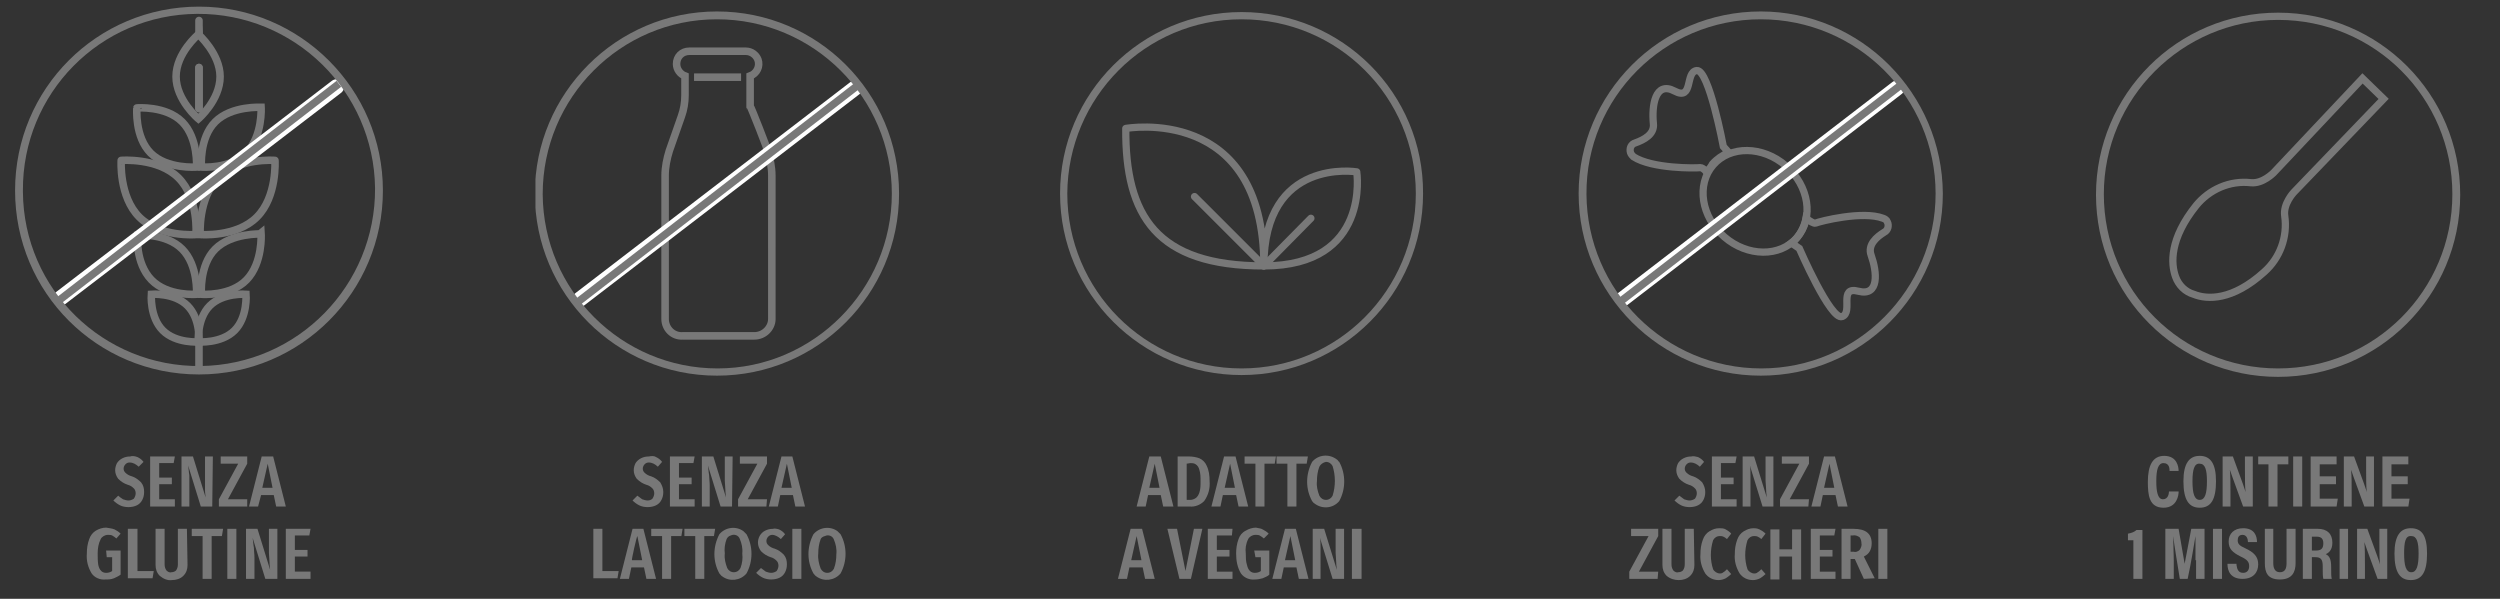 <?xml version="1.0" encoding="utf-8"?>
<!-- Generator: Adobe Illustrator 26.3.1, SVG Export Plug-In . SVG Version: 6.00 Build 0)  -->
<svg version="1.1" id="Livello_1" xmlns="http://www.w3.org/2000/svg" xmlns:xlink="http://www.w3.org/1999/xlink" x="0px" y="0px"
	 viewBox="0 0 414.6 99.3" style="enable-background:new 0 0 414.6 99.3;" xml:space="preserve">
<rect x="0" y="0" width="414.6" height="99.3" fill="#333333" stroke="none"/>
<style type="text/css">
	.st0{fill:#787878;}
	.st1{fill:none;stroke:#787878;stroke-width:1.2;stroke-linecap:round;stroke-linejoin:round;}
	.st2{clip-path:url(#SVGID_00000031181770909751849520000014185630440498192540_);}
	.st3{fill:none;stroke:#787878;stroke-width:1.25;stroke-miterlimit:10;}
	.st4{fill:none;stroke:#FFFFFF;stroke-width:2.51;stroke-linecap:round;stroke-miterlimit:10;}
	.st5{clip-path:url(#SVGID_00000129888374341724591440000013600848009800627646_);}
	.st6{fill:none;stroke:#787878;stroke-width:1.2;stroke-miterlimit:10;}
	.st7{fill:none;stroke:#787878;stroke-width:1.2;stroke-miterlimit:10;}
	.st8{clip-path:url(#SVGID_00000057142259154011509850000015163687555443333259_);}
	.st9{clip-path:url(#SVGID_00000150064641779023162900000015266827121955320218_);}
	.st10{fill:none;stroke:#787878;stroke-width:1.25;stroke-linecap:round;stroke-miterlimit:10;}
	.st11{clip-path:url(#SVGID_00000163766548232529100480000008651520415356664984_);}
	.st12{clip-path:url(#SVGID_00000095330127044247765860000004635727474690149029_);}
</style>
<path class="st0" d="M108.8,75.8c0.4,0.2,0.7,0.4,1,0.8l-0.7,0.8c-0.2-0.2-0.5-0.4-0.7-0.5s-0.5-0.2-0.8-0.2s-0.5,0.1-0.7,0.3
	c-0.2,0.2-0.3,0.5-0.3,0.7c0,0.3,0.1,0.5,0.3,0.7c0.3,0.3,0.7,0.5,1.1,0.6c0.6,0.2,1.1,0.6,1.5,1c0.3,0.5,0.5,1,0.5,1.6
	c0,0.5-0.1,0.9-0.3,1.3c-0.2,0.4-0.5,0.7-0.9,0.9c-0.4,0.2-0.9,0.3-1.4,0.3s-1-0.1-1.4-0.3c-0.4-0.2-0.8-0.5-1.1-0.8l0.8-0.8
	c0.3,0.2,0.5,0.4,0.8,0.6c0.3,0.1,0.6,0.2,0.9,0.2s0.6-0.1,0.8-0.3c0.2-0.3,0.3-0.6,0.3-0.9s-0.1-0.6-0.3-0.8
	c-0.3-0.3-0.6-0.5-1-0.6c-0.6-0.2-1.1-0.5-1.6-1c-0.3-0.4-0.5-0.9-0.5-1.4c0-0.4,0.1-0.8,0.3-1.2c0.2-0.3,0.5-0.6,0.9-0.8
	c0.4-0.2,0.8-0.3,1.3-0.3C108.1,75.6,108.5,75.6,108.8,75.8L108.8,75.8z"/>
<path class="st0" d="M115.2,75.7l-0.2,1.1h-2.4v2.4h2.1v1.1h-2.1v2.5h2.6V84h-4.1v-8.3C111.2,75.7,115.2,75.7,115.2,75.7z"/>
<path class="st0" d="M121.4,84h-1.9l-2.1-6.8c0.1,0.6,0.1,1.1,0.2,1.6c0,0.5,0.1,1.1,0.1,1.7V84h-1.3v-8.3h1.9l2.1,6.8
	c0-0.3-0.1-0.7-0.1-1.2s-0.1-1.1-0.1-1.6v-4h1.3L121.4,84z"/>
<path class="st0" d="M127.2,75.7v1.2l-3.2,5.9h3.2l-0.1,1.2h-4.7v-1.2l3.2-5.9h-2.9v-1.2H127.2z"/>
<path class="st0" d="M131.9,84l-0.4-1.9h-2.1L129,84h-1.5l2.1-8.3h1.8l2.1,8.3H131.9L131.9,84z M129.6,80.9h1.7l-0.8-4L129.6,80.9z"
	/>
<path class="st0" d="M99.9,87.7v7h2.7l-0.2,1.2h-4v-8.2H99.9z"/>
<path class="st0" d="M107.2,96l-0.4-1.9h-2.1l-0.4,1.9h-1.5l2.1-8.3h1.8l2.1,8.3H107.2z M104.8,92.9h1.7l-0.8-4
	C105.6,88.9,104.7,92.9,104.8,92.9z"/>
<path class="st0" d="M113.2,87.7l-0.2,1.2h-1.7V96h-1.5v-7.1H108v-1.2C108,87.7,113.2,87.7,113.2,87.7z"/>
<path class="st0" d="M118.6,87.7l-0.2,1.2h-1.6V96h-1.5v-7.1h-1.8v-1.2C113.5,87.7,118.6,87.7,118.6,87.7z"/>
<path class="st0" d="M123.8,88.6c1.1,2,1.1,4.5,0,6.5c-1,1.2-2.8,1.4-4,0.5c-0.2-0.1-0.3-0.3-0.5-0.5c-1.1-2-1.1-4.4,0-6.5
	c1-1.2,2.8-1.4,4-0.5L123.8,88.6L123.8,88.6z M120.5,89.4c-0.3,0.8-0.4,1.6-0.3,2.4c-0.1,0.8,0.1,1.6,0.4,2.4
	c0.2,0.4,0.6,0.7,1.1,0.7s0.9-0.3,1.1-0.7c0.3-0.8,0.4-1.6,0.3-2.4c0.1-0.8-0.1-1.7-0.4-2.4c-0.2-0.6-0.9-0.9-1.5-0.6
	C120.8,88.9,120.6,89.2,120.5,89.4L120.5,89.4z"/>
<path class="st0" d="M129.2,87.8c0.4,0.2,0.7,0.4,1,0.8l-0.7,0.8c-0.2-0.2-0.5-0.4-0.7-0.5s-0.5-0.2-0.7-0.2c-0.3,0-0.5,0.1-0.7,0.3
	c-0.2,0.2-0.3,0.5-0.3,0.7c0,0.3,0.1,0.5,0.3,0.7c0.3,0.3,0.7,0.5,1.1,0.6c0.6,0.2,1.1,0.6,1.5,1c0.4,0.5,0.5,1,0.5,1.6
	c0,0.5-0.1,0.9-0.3,1.3s-0.5,0.7-0.9,0.9c-0.4,0.2-0.9,0.3-1.4,0.3s-1-0.1-1.4-0.3c-0.4-0.2-0.8-0.5-1.1-0.8l0.8-0.8
	c0.3,0.2,0.5,0.4,0.8,0.6c0.3,0.1,0.6,0.2,0.9,0.2s0.6-0.1,0.9-0.3c0.2-0.3,0.3-0.6,0.3-0.9s-0.1-0.6-0.3-0.8
	c-0.3-0.3-0.6-0.5-1-0.6c-0.6-0.2-1.1-0.5-1.6-1c-0.3-0.4-0.5-0.9-0.5-1.4c0-0.8,0.4-1.6,1.2-2c0.4-0.2,0.8-0.3,1.3-0.3
	C128.4,87.6,128.9,87.7,129.2,87.8L129.2,87.8z"/>
<path class="st0" d="M132.9,87.7V96h-1.5v-8.3H132.9z"/>
<path class="st0" d="M139.4,88.6c1.1,2,1.1,4.5,0,6.5c-1,1.2-2.8,1.4-4,0.5c-0.2-0.1-0.3-0.3-0.5-0.5c-1.1-2-1.1-4.4,0-6.5
	c1-1.2,2.8-1.4,4-0.5L139.4,88.6L139.4,88.6z M136.1,89.4c-0.3,0.8-0.4,1.6-0.4,2.4c-0.1,0.8,0.1,1.7,0.4,2.5
	c0.2,0.4,0.6,0.7,1.1,0.7s0.9-0.3,1.1-0.7c0.3-0.8,0.4-1.6,0.4-2.4c0.1-0.8-0.1-1.7-0.4-2.4c-0.2-0.6-0.9-0.9-1.5-0.6
	C136.4,89,136.2,89.2,136.1,89.4L136.1,89.4L136.1,89.4z"/>
<path class="st0" d="M281.6,75.8c0.4,0.2,0.7,0.4,1,0.8l-0.7,0.8c-0.2-0.2-0.5-0.4-0.7-0.5s-0.5-0.2-0.8-0.2s-0.5,0.1-0.7,0.3
	c-0.2,0.2-0.3,0.5-0.3,0.7c0,0.3,0.1,0.5,0.3,0.7c0.3,0.3,0.7,0.5,1.1,0.6c0.6,0.2,1.1,0.6,1.5,1c0.3,0.5,0.5,1,0.5,1.6
	c0,0.5-0.1,0.9-0.3,1.3c-0.2,0.4-0.5,0.7-0.9,0.9c-0.4,0.2-0.9,0.3-1.4,0.3s-1-0.1-1.4-0.3c-0.4-0.2-0.8-0.5-1.1-0.8l0.8-0.8
	c0.3,0.2,0.5,0.4,0.8,0.6c0.3,0.1,0.6,0.2,0.9,0.2s0.6-0.1,0.9-0.3c0.2-0.3,0.3-0.6,0.3-0.9s-0.1-0.6-0.3-0.8
	c-0.3-0.3-0.6-0.5-1-0.6c-0.6-0.2-1.1-0.5-1.6-1c-0.3-0.4-0.5-0.9-0.5-1.4c0-0.4,0.1-0.8,0.3-1.2c0.2-0.3,0.5-0.6,0.9-0.8
	c0.4-0.2,0.8-0.3,1.3-0.3C280.8,75.6,281.2,75.7,281.6,75.8L281.6,75.8z"/>
<path class="st0" d="M288,75.7l-0.2,1.1h-2.4v2.4h2.1v1.1h-2.1v2.5h2.6V84h-4.1v-8.3H288z"/>
<path class="st0" d="M294.2,84h-1.9l-2.1-6.8c0.1,0.6,0.1,1.1,0.1,1.6V84H289v-8.3h1.9l2.1,6.8c0-0.3-0.1-0.7-0.1-1.2
	s-0.1-1.1-0.1-1.6v-4h1.3V84H294.2z"/>
<path class="st0" d="M300,75.7v1.2l-3.2,5.9h3.2l-0.1,1.2h-4.7v-1.2l3.2-5.9h-2.9v-1.2H300z"/>
<path class="st0" d="M304.8,84l-0.4-1.9h-2.1l-0.4,1.9h-1.5l2.1-8.3h1.8l2.1,8.3H304.8z M302.5,80.9h1.7l-0.8-4L302.5,80.9
	L302.5,80.9z"/>
<path class="st0" d="M275,87.7v1.2l-3.2,5.9h3.2l-0.1,1.2h-4.7v-1.2l3.2-5.9h-2.9v-1.2H275z"/>
<path class="st0" d="M281,93.7c0,0.7-0.2,1.3-0.7,1.8s-1.2,0.7-1.9,0.7s-1.4-0.2-2-0.7c-0.5-0.5-0.7-1.1-0.7-1.8v-6h1.5v5.9
	c0,0.4,0.1,0.7,0.3,1c0.2,0.2,0.5,0.4,0.8,0.3c0.3,0,0.6-0.1,0.8-0.3c0.2-0.3,0.3-0.6,0.3-1v-5.9h1.5L281,93.7L281,93.7z"/>
<path class="st0" d="M286.2,87.8c0.3,0.2,0.7,0.4,0.9,0.7l-0.7,0.9c-0.2-0.2-0.4-0.3-0.6-0.4s-0.4-0.1-0.6-0.1
	c-0.5,0-0.9,0.3-1.1,0.7c-0.5,1.6-0.5,3.3,0,4.8c0.2,0.4,0.7,0.7,1.1,0.7c0.2,0,0.4,0,0.6-0.2c0.2-0.1,0.4-0.3,0.6-0.5l0.7,0.8
	c-0.3,0.3-0.6,0.5-0.9,0.7c-0.4,0.2-0.8,0.3-1.2,0.3c-0.9,0-1.7-0.4-2.2-1.1c-0.6-1-0.9-2.1-0.8-3.2c0-0.8,0.1-1.6,0.4-2.4
	c0.2-0.6,0.6-1.1,1.1-1.4s1-0.5,1.6-0.5C285.4,87.6,285.9,87.6,286.2,87.8z"/>
<path class="st0" d="M291.8,87.8c0.4,0.2,0.7,0.4,1,0.7l-0.7,0.9c-0.2-0.2-0.4-0.3-0.6-0.4s-0.4-0.1-0.6-0.1c-0.5,0-0.9,0.3-1.1,0.7
	c-0.5,1.6-0.5,3.3,0,4.8c0.2,0.4,0.7,0.7,1.1,0.7c0.2,0,0.4,0,0.6-0.2c0.2-0.1,0.4-0.3,0.6-0.5l0.7,0.8c-0.3,0.3-0.6,0.5-0.9,0.7
	c-0.4,0.2-0.8,0.3-1.2,0.3c-0.9,0-1.7-0.4-2.2-1.1c-0.6-1-0.9-2.1-0.8-3.2c0-0.8,0.1-1.6,0.4-2.4c0.2-0.6,0.6-1.1,1.1-1.4
	s1-0.5,1.6-0.5C291,87.6,291.4,87.6,291.8,87.8z"/>
<path class="st0" d="M297.2,96v-3.7h-2.1v3.8h-1.5v-8.3h1.5v3.3h2.1v-3.3h1.5v8.3h-1.5C297.2,96.1,297.2,96,297.2,96z"/>
<path class="st0" d="M304.4,87.7l-0.2,1.1h-2.4v2.4h2.1v1.1h-2.1v2.5h2.6V96h-4.1v-8.3C300.2,87.7,304.4,87.7,304.4,87.7z"/>
<path class="st0" d="M309.1,96l-1.5-3.3h-0.7V96h-1.5v-8.3h2c2,0,3,0.8,3,2.4c0,0.5-0.1,0.9-0.3,1.3c-0.2,0.4-0.6,0.7-1,0.9l1.8,3.6
	L309.1,96z M308.4,91.2c0.2-0.3,0.4-0.7,0.3-1.1c0-0.4-0.1-0.7-0.3-1c-0.3-0.2-0.7-0.4-1.1-0.3h-0.4v2.7h0.5
	C307.7,91.6,308.1,91.5,308.4,91.2z"/>
<path class="st0" d="M313,87.7V96h-1.5v-8.3H313z"/>
<path class="st0" d="M192.9,84l-0.4-1.9h-2.1L190,84h-1.5l2.1-8.3h1.9l2.1,8.3H192.9L192.9,84z M190.6,80.9h1.7l-0.8-4L190.6,80.9z"
	/>
<path class="st0" d="M198.9,76c0.5,0.2,1,0.7,1.2,1.2c0.4,0.8,0.5,1.7,0.5,2.6c0.1,1.2-0.2,2.3-0.9,3.3c-0.6,0.6-1.5,1-2.4,0.9h-2
	v-8.3h1.9C197.7,75.7,198.4,75.8,198.9,76z M196.8,76.9v6h0.6c0.3,0,0.6-0.1,0.9-0.3c0.3-0.2,0.5-0.6,0.6-0.9
	c0.2-0.6,0.2-1.2,0.2-1.9c0-0.6,0-1.3-0.2-1.9c-0.1-0.4-0.3-0.7-0.6-0.9c-0.3-0.2-0.6-0.2-0.9-0.2C197.4,76.8,196.8,76.9,196.8,76.9
	z"/>
<path class="st0" d="M205.4,84l-0.4-1.9h-2.2l-0.4,1.9h-1.5l2.1-8.3h1.9L207,84H205.4L205.4,84z M203.1,80.9h1.7l-0.8-4L203.1,80.9z
	"/>
<path class="st0" d="M211.6,75.7l-0.2,1.2h-1.7V84h-1.5v-7.1h-1.8v-1.2C206.4,75.7,211.6,75.7,211.6,75.7z"/>
<path class="st0" d="M216.9,75.7l-0.2,1.2H215V84h-1.5v-7.1h-1.8v-1.2C211.7,75.7,216.9,75.7,216.9,75.7z"/>
<path class="st0" d="M222.1,76.6c1.1,2,1.1,4.5,0,6.5c-1,1.2-2.8,1.4-4.1,0.4c-0.2-0.1-0.3-0.3-0.4-0.4c-1.1-2-1.1-4.4,0-6.5
	c1-1.2,2.8-1.4,4.1-0.4C221.9,76.3,221.9,76.5,222.1,76.6L222.1,76.6z M218.8,77.4c-0.3,0.8-0.4,1.6-0.4,2.4
	c-0.1,0.8,0.1,1.6,0.4,2.4c0.2,0.4,0.6,0.7,1.1,0.7s0.9-0.3,1.1-0.7c0.5-1.6,0.5-3.3,0-4.9c-0.2-0.4-0.6-0.7-1.1-0.7
	C219.4,76.7,219,77,218.8,77.4z"/>
<path class="st0" d="M189.9,96l-0.4-1.9h-2.2l-0.4,1.9h-1.5l2.1-8.3h1.9l2.1,8.3H189.9L189.9,96z M187.6,92.9h1.7l-0.8-4L187.6,92.9
	z"/>
<path class="st0" d="M199.4,87.7l-1.9,8.3h-1.9l-2-8.3h1.6l1.4,7l1.4-7H199.4z"/>
<path class="st0" d="M204.4,87.7l-0.1,1.1h-2.5v2.4h2.1v1.1h-2.1v2.5h2.6V96h-4.1v-8.3C200.2,87.7,204.4,87.7,204.4,87.7z"/>
<path class="st0" d="M209.4,87.8c0.4,0.2,0.7,0.4,1,0.7l-0.8,0.8c-0.2-0.2-0.4-0.3-0.7-0.5c-0.2-0.1-0.5-0.1-0.7-0.1
	c-0.5,0-1,0.3-1.2,0.7c-0.4,0.8-0.5,1.6-0.4,2.4c0,0.6,0,1.3,0.2,1.9c0.1,0.4,0.2,0.7,0.5,1c0.2,0.2,0.5,0.3,0.8,0.3
	c0.4,0,0.7-0.1,1-0.3v-2.3h-0.9l-0.2-1.1h2.5v4c-0.3,0.3-0.7,0.4-1.1,0.6c-0.4,0.1-0.8,0.2-1.3,0.2c-0.9,0.1-1.8-0.3-2.3-1
	c-0.6-1-0.8-2.1-0.8-3.3c0-0.8,0.1-1.6,0.4-2.4c0.2-0.6,0.6-1.1,1.2-1.4c0.5-0.3,1.1-0.5,1.7-0.5C208.6,87.6,209.1,87.6,209.4,87.8z
	"/>
<path class="st0" d="M215.4,96l-0.4-1.9h-2.1l-0.4,1.9H211l2.1-8.3h1.8L217,96H215.4L215.4,96z M213.1,92.9h1.7l-0.8-4L213.1,92.9z"
	/>
<path class="st0" d="M222.9,96H221l-2.1-6.8c0.1,0.6,0.1,1.1,0.1,1.6V96h-1.3v-8.3h1.9l2.1,6.8c0-0.3-0.1-0.7-0.1-1.2
	s-0.1-1.1-0.1-1.6v-4h1.4L222.9,96L222.9,96z"/>
<path class="st0" d="M225.8,87.7V96h-1.6v-8.3H225.8z"/>
<path class="st0" d="M22.8,75.8c0.4,0.2,0.7,0.4,1,0.8L23,77.4c-0.2-0.2-0.5-0.4-0.7-0.5s-0.5-0.2-0.8-0.2S21,76.8,20.8,77
	s-0.3,0.5-0.3,0.7c0,0.3,0.1,0.5,0.3,0.7c0.3,0.3,0.7,0.5,1.1,0.6c0.6,0.2,1.1,0.6,1.5,1c0.4,0.5,0.5,1,0.5,1.6
	c0,0.5-0.1,0.9-0.3,1.3c-0.2,0.4-0.5,0.7-0.9,0.9c-0.4,0.2-0.9,0.3-1.4,0.3s-1-0.1-1.4-0.3c-0.4-0.2-0.8-0.5-1.1-0.8l0.8-0.8
	c0.2,0.2,0.5,0.4,0.8,0.6c0.3,0.1,0.6,0.2,0.9,0.2s0.6-0.1,0.9-0.3c0.2-0.3,0.3-0.6,0.3-0.9s-0.1-0.6-0.3-0.8
	c-0.3-0.3-0.6-0.5-1-0.6c-0.6-0.2-1.1-0.5-1.6-1c-0.3-0.4-0.5-0.9-0.5-1.4c0-0.4,0.1-0.8,0.3-1.2c0.2-0.3,0.5-0.6,0.9-0.8
	c0.4-0.2,0.8-0.3,1.3-0.3C21.8,75.6,22.3,75.6,22.8,75.8L22.8,75.8z"/>
<path class="st0" d="M29,75.7l-0.2,1.1h-2.4v2.4h2.1v1.1h-2.1v2.5H29V84h-4.1v-8.3H29z"/>
<path class="st0" d="M35.2,84h-1.9l-2.1-6.8c0.1,0.6,0.1,1.1,0.2,1.6V84h-1.3v-8.3H32l2.1,6.8c0-0.3-0.1-0.7-0.1-1.2s0-1.1,0-1.6v-4
	h1.3L35.2,84L35.2,84z"/>
<path class="st0" d="M41,75.7v1.2l-3.2,5.9H41V84h-4.7v-1.2l3.2-5.9h-2.9v-1.2C36.6,75.7,41,75.7,41,75.7z"/>
<path class="st0" d="M45.8,84l-0.4-1.9h-2.1L42.8,84h-1.5l2.1-8.3h1.9l2.1,8.3C47.4,84,45.7,84,45.8,84z M43.5,80.9h1.7l-0.8-4
	L43.5,80.9z"/>
<path class="st0" d="M19,87.8c0.4,0.2,0.7,0.4,1,0.7l-0.7,0.8c-0.2-0.2-0.4-0.3-0.7-0.5c-0.2-0.1-0.5-0.1-0.7-0.1
	c-0.5,0-1,0.3-1.2,0.7c-0.4,0.8-0.5,1.6-0.5,2.4c0,0.6,0,1.3,0.1,1.9c0.1,0.4,0.2,0.7,0.5,1c0.2,0.2,0.5,0.3,0.8,0.3
	c0.4,0,0.7-0.1,1-0.3v-2.3h-0.9l-0.1-1.1H20v4c-0.4,0.3-0.7,0.4-1.1,0.6c-0.5,0.2-0.9,0.2-1.4,0.2c-0.9,0.1-1.8-0.3-2.3-1
	c-0.6-1-0.9-2.1-0.8-3.3c0-0.8,0.1-1.6,0.4-2.4c0.2-0.6,0.6-1.1,1.1-1.4s1.1-0.5,1.7-0.5C18.1,87.6,18.5,87.6,19,87.8z"/>
<path class="st0" d="M22.8,87.7v7h2.7l-0.2,1.2h-4.1v-8.2H22.8z"/>
<path class="st0" d="M31.1,93.7c0,0.7-0.2,1.3-0.7,1.8s-1.2,0.7-1.9,0.7c-0.7,0.1-1.4-0.2-2-0.7c-0.5-0.5-0.7-1.1-0.7-1.8v-6h1.5
	v5.9c0,0.4,0.1,0.7,0.3,1c0.2,0.2,0.5,0.4,0.8,0.3c0.3,0,0.6-0.1,0.8-0.3c0.2-0.3,0.3-0.6,0.3-1v-5.9H31L31.1,93.7z"/>
<path class="st0" d="M37,87.7l-0.2,1.2h-1.7V96h-1.5v-7.1h-1.8v-1.2C31.8,87.7,37,87.7,37,87.7z"/>
<path class="st0" d="M39.2,87.7V96h-1.5v-8.3H39.2z"/>
<path class="st0" d="M46,96h-2l-2.1-6.8c0.1,0.6,0.1,1.1,0.2,1.6c0,0.5,0.1,1.1,0.1,1.7V96h-1.4v-8.3h1.9l2.1,6.8
	c0-0.3-0.1-0.7-0.1-1.2s-0.1-1.1-0.1-1.6v-4H46C46,87.7,46,96,46,96z"/>
<path class="st0" d="M51.5,87.7l-0.2,1.1h-2.4v2.4H51v1.1h-2.1v2.5h2.6V96h-4.1v-8.3C47.3,87.7,51.4,87.7,51.5,87.7z"/>
<g id="Layer_17">
	<path class="st0" d="M205.9,3.2c16,0,28.9,12.9,28.9,28.9s-12.9,29-28.9,29s-28.9-13-28.9-29l0,0C177.1,16.2,189.9,3.2,205.9,3.2
		 M205.9,2c-16.6,0-30.1,13.5-30.1,30.1s13.5,30.1,30.1,30.1S236,48.7,236,32.1l0,0C236.1,15.5,222.6,2,205.9,2z"/>
	<path class="st1" d="M209.6,44.1c0-26.9-22.9-22.8-22.9-22.8C186.6,35.8,191.8,44.1,209.6,44.1S225,28.5,225,28.5
		S209.6,26,209.6,44.1"/>
	<line class="st1" x1="198.1" y1="32.6" x2="209.6" y2="44.1"/>
	<line class="st1" x1="217.4" y1="36.2" x2="209.6" y2="44.1"/>
</g>
<g id="Layer_8">
	<g>
		<g>
			<g>
				<defs>
					<rect id="SVGID_1_" x="88.8" y="1.9" width="60.4" height="60.4"/>
				</defs>
				<clipPath id="SVGID_00000056398712057219324900000005832210267965108650_">
					<use xlink:href="#SVGID_1_"  style="overflow:visible;"/>
				</clipPath>
				<g style="clip-path:url(#SVGID_00000056398712057219324900000005832210267965108650_);">
					<path class="st3" d="M124.4,17.6v-5c1.1-0.4,1.7-1.6,1.3-2.7c-0.3-0.8-1.1-1.4-2-1.4h-9.4c-1.2,0-2.1,0.9-2.1,2.1
						c0,0.9,0.6,1.7,1.4,2v3.2c0,1.2-0.2,2.4-0.6,3.5l-2,5.7c-0.4,1.3-0.7,2.7-0.7,4.1v23.8c0,1.6,1.3,2.9,2.9,2.8h11.9
						c1.6,0,2.9-1.3,2.9-2.8V29.1c0-1.4-0.3-2.8-0.7-4.1C127.4,25,124.5,17.6,124.4,17.6z"/>
				</g>
			</g>
		</g>
	</g>
	<line class="st4" x1="96.2" y1="49.6" x2="141.8" y2="14.6"/>
	<line class="st3" x1="95.8" y1="50.1" x2="142.2" y2="14.2"/>
	<g>
		<g>
			<g>
				<defs>
					<rect id="SVGID_00000121253765751582365070000015550876831550125234_" x="88.8" y="1.9" width="60.4" height="60.4"/>
				</defs>
				<clipPath id="SVGID_00000018201464878989604160000009848080491503152776_">
					<use xlink:href="#SVGID_00000121253765751582365070000015550876831550125234_"  style="overflow:visible;"/>
				</clipPath>
				<g style="clip-path:url(#SVGID_00000018201464878989604160000009848080491503152776_);">
					<g>
						<path class="st0" d="M118.9,3.2c16,0,29,13,29,28.9s-13,29-28.9,29S90.1,48.2,90,32.2C90,16.2,102.9,3.2,118.9,3.2 M118.9,1.9
							c-16.7,0-30.2,13.6-30.2,30.2s13.5,30.2,30.2,30.2s30.2-13.5,30.2-30.2S135.6,1.9,118.9,1.9"/>
						<line class="st3" x1="115.1" y1="12.8" x2="122.9" y2="12.8"/>
					</g>
				</g>
			</g>
		</g>
	</g>
</g>
<g id="Layer_25">
	<path class="st6" d="M284,27.2c0.7-0.8,1.7-1.5,2.7-1.9l-0.9-1c0,0-2.4-12.8-4.4-12.6s-0.5,5.1-3.7,3.4s-3.8,2.4-3.5,5.4
		c0.2,1.8-1.6,2.7-3,3.2c-0.7,0.2-1,0.9-0.8,1.6c0.1,0.3,0.3,0.5,0.5,0.7c3.1,2,10.3,1.9,11.1,1.8c0.2,0,0.6,0.2,1,0.7
		C283.5,28,283.8,27.6,284,27.2L284,27.2z"/>
	<path class="st6" d="M308.2,48.3c3.5,0.9,3.1-3.2,2.1-6c-0.6-1.7,0.9-3,2.2-3.8c0.6-0.3,0.8-1.1,0.5-1.7c-0.1-0.3-0.4-0.5-0.7-0.6
		c-3.4-1.3-10.5,0.5-11.2,0.8c-0.3,0.1-0.9-0.3-1.6-0.8c-0.2,1.1-0.7,2.2-1.4,3.1c-0.3,0.4-0.6,0.7-1,1l1.3,0.9c0,0,5.2,12,7.1,11.3
		S304.8,47.4,308.2,48.3z"/>
	<ellipse transform="matrix(0.654 -0.756 0.756 0.654 75.508 231.683)" class="st7" cx="291.1" cy="33.3" rx="7.8" ry="9.2"/>
	<line class="st4" x1="269.1" y1="49.6" x2="314.6" y2="14.6"/>
	<line class="st3" x1="268.6" y1="50.1" x2="315.1" y2="14.2"/>
	<g>
		<g>
			<g>
				<defs>
					<rect id="SVGID_00000045616104977341855070000015933269252577812632_" x="261.8" y="1.9" width="60.4" height="60.4"/>
				</defs>
				<clipPath id="SVGID_00000136396843442040974240000002436092073230069926_">
					<use xlink:href="#SVGID_00000045616104977341855070000015933269252577812632_"  style="overflow:visible;"/>
				</clipPath>
				<g style="clip-path:url(#SVGID_00000136396843442040974240000002436092073230069926_);">
					<path class="st0" d="M292,3.2c16,0,29,13,29,28.9s-13,29-28.9,29s-28.9-12.9-29-28.9S276,3.2,292,3.2 M292,1.9
						c-16.7,0-30.2,13.6-30.2,30.2s13.5,30.2,30.2,30.2s30.2-13.5,30.2-30.2C322.1,15.5,308.6,1.9,292,1.9"/>
				</g>
			</g>
		</g>
	</g>
</g>
<g id="Layer_7">
	<g>
		<g>
			<g>
				<defs>
					<rect id="SVGID_00000003802220477186546620000012150826210980530584_" x="2.8" y="1.9" width="60.4" height="60.4"/>
				</defs>
				<clipPath id="SVGID_00000076590129529483316080000017371251271196543128_">
					<use xlink:href="#SVGID_00000003802220477186546620000012150826210980530584_"  style="overflow:visible;"/>
				</clipPath>
				<g style="clip-path:url(#SVGID_00000076590129529483316080000017371251271196543128_);">
					<g>
						<path class="st3" d="M29.6,29.5c3.4,3.4,2.9,9.4,2.9,9.4s-6,0.5-9.4-2.9s-3-9.4-3-9.4S26.2,26.1,29.6,29.5z"/>
						<path class="st3" d="M30.2,20.2c2.7,2.7,2.4,7.5,2.4,7.5s-4.9,0.4-7.6-2.3s-2.3-7.5-2.3-7.5S27.5,17.5,30.2,20.2z"/>
						<path class="st3" d="M30.2,41.3c2.7,2.7,2.4,7.5,2.4,7.5s-4.8,0.4-7.5-2.4S22.8,39,22.8,39S27.5,38.6,30.2,41.3z"/>
						<path class="st3" d="M31.1,50.7c2.2,2.2,1.9,6,1.9,6s-3.8,0.3-6-1.9s-1.9-6-1.9-6S28.9,48.5,31.1,50.7z"/>
						<path class="st3" d="M36.2,29.5c-3.4,3.4-3,9.4-3,9.4s6,0.5,9.4-2.9s3-9.4,3-9.4S39.7,26.1,36.2,29.5z"/>
						<path class="st3" d="M35.7,20.2c-2.7,2.7-2.3,7.5-2.3,7.5s4.8,0.4,7.5-2.4s2.4-7.5,2.4-7.5S38.4,17.5,35.7,20.2z"/>
						<path class="st3" d="M35.7,41.3c-2.7,2.7-2.3,7.5-2.3,7.5s4.8,0.4,7.5-2.4s2.4-7.6,2.4-7.6S38.4,38.6,35.7,41.3z"/>
						<path class="st3" d="M34.8,50.7c-2.2,2.2-1.9,6-1.9,6s3.8,0.3,6-1.9s1.9-6,1.9-6S37,48.5,34.8,50.7z"/>
						<path class="st3" d="M36.5,12.7c0,3.9-3.6,7-3.6,7s-3.7-3.1-3.7-7s3.7-7,3.7-7S36.5,8.9,36.5,12.7z"/>
					</g>
				</g>
			</g>
		</g>
	</g>
	<line class="st10" x1="33" y1="18" x2="33" y2="11.2"/>
	<line class="st10" x1="33" y1="18" x2="33" y2="11.2"/>
	<g>
		<g>
			<g>
				<defs>
					<rect id="SVGID_00000061441975399594819640000003901118720414329768_" x="2.8" y="1.9" width="60.4" height="60.4"/>
				</defs>
				<clipPath id="SVGID_00000016064804869459184240000014744194377965518215_">
					<use xlink:href="#SVGID_00000061441975399594819640000003901118720414329768_"  style="overflow:visible;"/>
				</clipPath>
				<g style="clip-path:url(#SVGID_00000016064804869459184240000014744194377965518215_);">
					<g>
						<line class="st10" x1="33" y1="5.4" x2="33" y2="3.4"/>
						<line class="st10" x1="33" y1="60.8" x2="33" y2="57"/>
					</g>
				</g>
			</g>
		</g>
	</g>
	<line class="st4" x1="10.1" y1="49.4" x2="55.8" y2="14.4"/>
	<line class="st3" x1="9.8" y1="49.8" x2="56.2" y2="13.9"/>
	<g>
		<g>
			<g>
				<defs>
					<rect id="SVGID_00000080921191773633727610000009307328700495624361_" y="0" width="65.4" height="63"/>
				</defs>
				<clipPath id="SVGID_00000093858573869273865150000001163012461936751807_">
					<use xlink:href="#SVGID_00000080921191773633727610000009307328700495624361_"  style="overflow:visible;"/>
				</clipPath>
				<g style="clip-path:url(#SVGID_00000093858573869273865150000001163012461936751807_);">
					<path class="st0" d="M32.7,2.3C48.8,2.2,62,15.1,62.2,31.2c0.1,16.1-12.8,29.3-28.9,29.5S3.9,48,3.8,31.8v-0.2
						C3.7,15.5,16.6,2.4,32.7,2.3 M33,1.1C16.1,1.1,2.5,14.7,2.5,31.6S16.1,62.1,33,62.1s30.5-13.7,30.5-30.5S49.8,1.1,33,1.1"/>
				</g>
			</g>
		</g>
	</g>
</g>
<path class="st0" d="M377.8,3.3c16,0,28.9,12.9,28.9,28.9s-12.9,28.9-28.9,28.9s-28.9-12.9-28.9-28.9
	C348.9,16.3,361.9,3.3,377.8,3.3 M377.8,2.1c-16.7,0-30.2,13.5-30.2,30.2s13.5,30.2,30.2,30.2S408,49,408,32.3S394.5,2.1,377.8,2.1"
	/>
<path class="st6" d="M375.5,45.1c2.6-2.3,3.9-5.8,3.4-9.3c-0.3-2,1.5-3.9,1.5-3.9l14.9-15.5l-3.5-3.4l-14.7,15.6
	c0,0-1.8,1.9-3.8,1.7c-3.5-0.4-6.9,1.1-9.1,3.8c-4.4,5.5-4.2,9.6-3.4,11.8c0.5,1.4,1.6,2.5,3,2.9C366,49.7,370.2,49.9,375.5,45.1
	L375.5,45.1z"/>
<g>
	<path class="st0" d="M361.3,81.6c0,0.4-0.2,2.6-2.5,2.6c-2.4,0-2.6-2.1-2.6-4.3c0-2.7,0.8-4.3,2.7-4.3c2.2,0,2.4,1.9,2.4,2.5h-1.5
		c0-0.3,0-1.3-1-1.3c-0.9,0-1.2,1.1-1.2,3c0,1.6,0.2,3,1.1,3c0.9,0,1-1,1-1.3H361.3z"/>
	<path class="st0" d="M367.5,79.8c0,3-0.8,4.4-2.7,4.4c-1.8,0-2.7-1.3-2.7-4.4c0-3,1-4.2,2.7-4.2C366.6,75.6,367.5,76.9,367.5,79.8z
		 M363.6,79.8c0,2,0.3,3.1,1.2,3.1c0.9,0,1.2-1.1,1.2-3.1c0-1.9-0.3-2.9-1.2-2.9C363.9,76.8,363.6,77.9,363.6,79.8z"/>
	<path class="st0" d="M368.6,84v-8.3h1.7c1.7,4.6,2,5.5,2.1,5.9h0c-0.1-1-0.1-2.2-0.1-3.6v-2.3h1.3V84h-1.6
		c-1.8-4.9-2.1-5.8-2.2-6.1h0c0.1,1,0.1,2.2,0.1,3.7V84H368.6z"/>
	<path class="st0" d="M376.3,77h-1.8v-1.3h5V77h-1.8v7h-1.5V77z"/>
	<path class="st0" d="M381.8,75.7V84h-1.5v-8.3H381.8z"/>
	<path class="st0" d="M387.4,80.3h-2.7v2.4h3l-0.2,1.3h-4.3v-8.3h4.3V77h-2.8v2h2.7V80.3z"/>
	<path class="st0" d="M388.7,84v-8.3h1.7c1.7,4.6,2,5.5,2.1,5.9h0c-0.1-1-0.1-2.2-0.1-3.6v-2.3h1.3V84h-1.6
		c-1.8-4.9-2.1-5.8-2.2-6.1h0c0.1,1,0.1,2.2,0.1,3.7V84H388.7z"/>
	<path class="st0" d="M399.3,80.3h-2.7v2.4h3l-0.2,1.3h-4.3v-8.3h4.3V77h-2.8v2h2.7V80.3z"/>
	<path class="st0" d="M353.8,96v-6.4c-0.2,0-0.6,0-0.9,0v-1.1c0.6-0.1,1.1-0.3,1.4-0.6h1V96H353.8z"/>
	<path class="st0" d="M364.1,92.9c0-1.4,0-3,0-4h0c-0.3,1.6-0.7,4.4-1.3,7.1h-1.3c-0.4-2.5-0.9-5.5-1.1-7.1h0c0,1,0.1,2.7,0.1,4.1
		V96h-1.4v-8.3h2.2c0.4,2.3,0.8,4.6,1,5.8h0c0.2-1.1,0.7-3.6,1.1-5.8h2.2V96h-1.4V92.9z"/>
	<path class="st0" d="M368.5,87.7V96H367v-8.3H368.5z"/>
	<path class="st0" d="M370.9,93.7c0.1,0.7,0.3,1.3,1.1,1.3c0.7,0,1-0.5,1-1.1c0-0.7-0.3-1.1-1.4-1.6c-1.4-0.7-2-1.3-2-2.5
		c0-1.3,0.9-2.2,2.4-2.2c1.9,0,2.3,1.3,2.3,2.3h-1.5c0-0.5-0.2-1.2-0.9-1.2c-0.6,0-0.8,0.4-0.8,0.9c0,0.6,0.3,0.9,1.2,1.3
		c1.5,0.7,2.2,1.4,2.2,2.7c0,1.3-0.8,2.4-2.6,2.4c-1.9,0-2.5-1.2-2.5-2.5H370.9z"/>
	<path class="st0" d="M377,87.7v5.7c0,0.7,0.2,1.5,1.1,1.5c0.9,0,1.1-0.7,1.1-1.5v-5.7h1.5v5.7c0,1.5-0.6,2.7-2.6,2.7
		c-2,0-2.5-1.1-2.5-2.7v-5.7H377z"/>
	<path class="st0" d="M383.4,92.5V96h-1.5v-8.3h2.5c1.5,0,2.4,0.8,2.4,2.3c0,1.2-0.6,1.7-1.1,1.9c0.6,0.3,0.9,0.8,0.9,2.1v0.3
		c0,0.9,0,1.3,0.1,1.7h-1.4c-0.1-0.4-0.1-1-0.1-1.8v-0.3c0-1.1-0.3-1.5-1.2-1.5H383.4z M383.4,91.3h0.7c0.9,0,1.2-0.4,1.2-1.2
		c0-0.7-0.3-1.1-1.1-1.1h-0.8V91.3z"/>
	<path class="st0" d="M389.4,87.7V96H388v-8.3H389.4z"/>
	<path class="st0" d="M390.9,96v-8.3h1.7c1.7,4.6,2,5.5,2.1,5.9h0c-0.1-1-0.1-2.2-0.1-3.6v-2.3h1.3V96h-1.6
		c-1.8-4.9-2.1-5.8-2.2-6.1h0c0.1,1,0.1,2.2,0.1,3.7V96H390.9z"/>
	<path class="st0" d="M402.5,91.8c0,3-0.8,4.4-2.7,4.4c-1.8,0-2.7-1.3-2.7-4.4c0-3,1-4.2,2.7-4.2C401.7,87.6,402.5,88.9,402.5,91.8z
		 M398.7,91.8c0,2,0.3,3.1,1.2,3.1c0.9,0,1.2-1.1,1.2-3.1c0-1.9-0.3-2.9-1.2-2.9C398.9,88.8,398.7,89.9,398.7,91.8z"/>
</g>
</svg>
